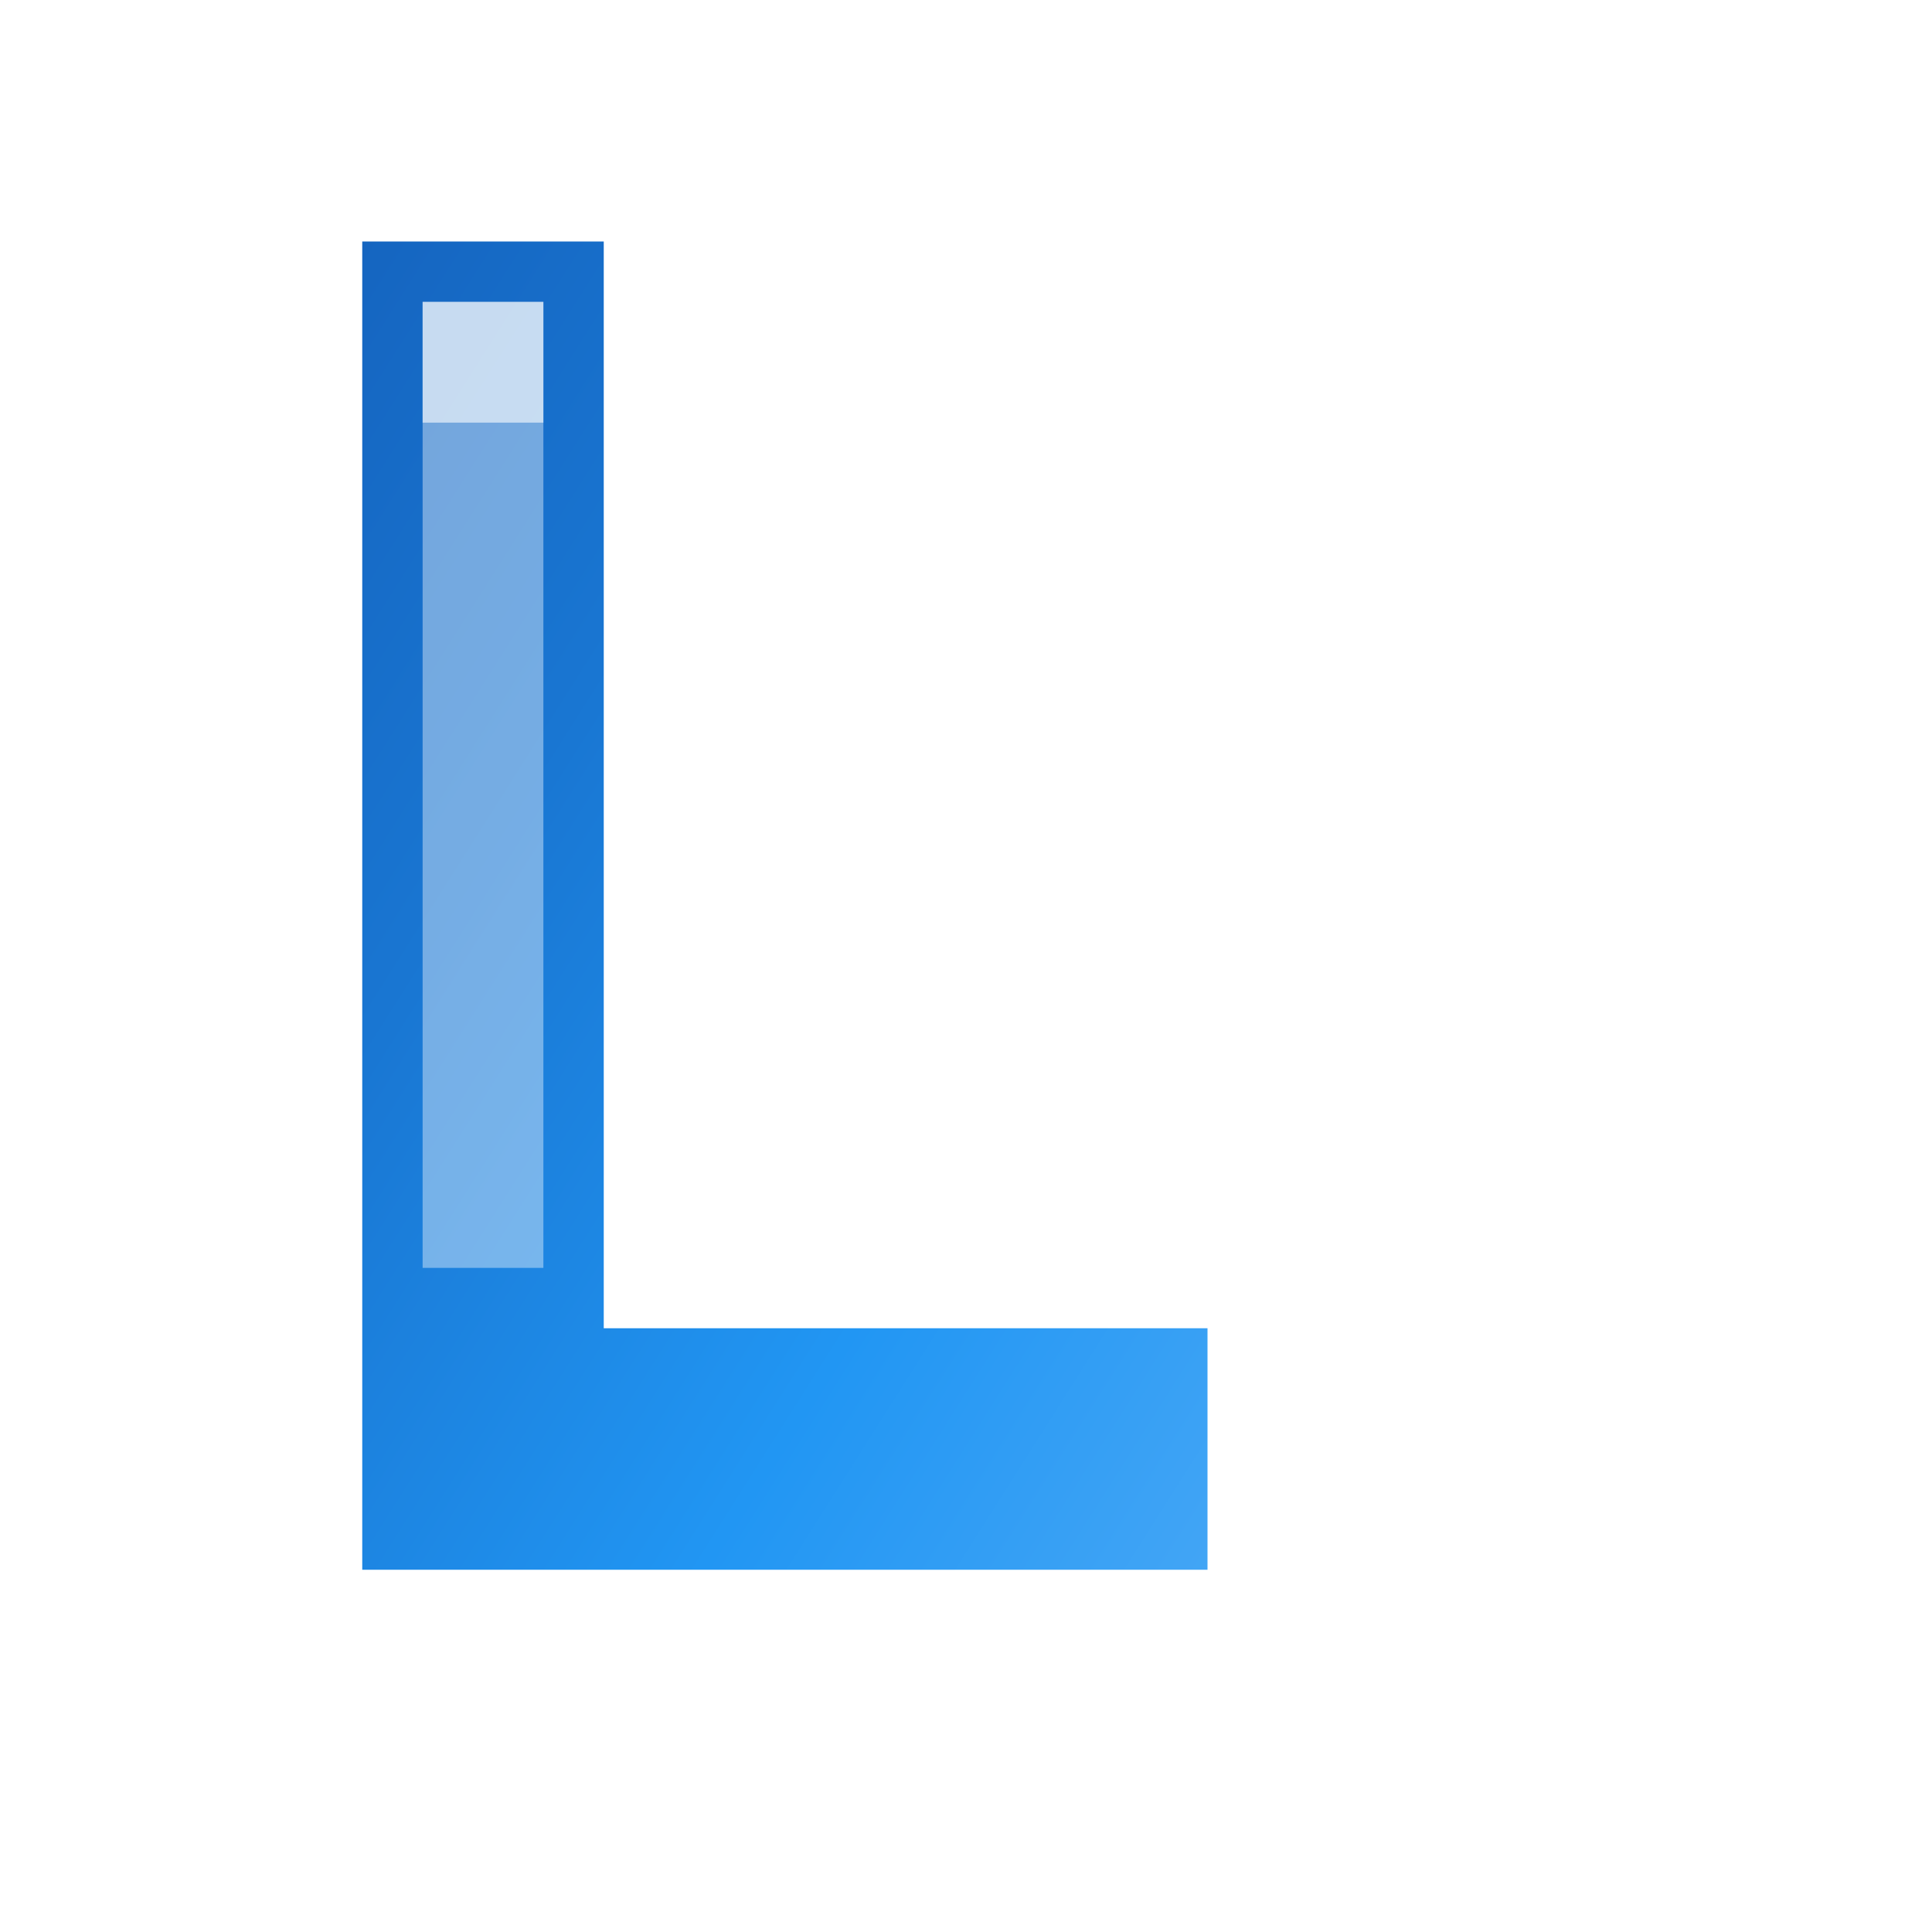<svg width="32" height="32" viewBox="0 0 32 32" xmlns="http://www.w3.org/2000/svg">
  <!-- Stylized "L" with gradient -->
  <defs>
    <linearGradient id="faviconGradient" x1="0%" y1="0%" x2="100%" y2="100%">
      <stop offset="0%" style="stop-color:#1565C0;stop-opacity:1" />
      <stop offset="30%" style="stop-color:#1976D2;stop-opacity:1" />
      <stop offset="70%" style="stop-color:#2196F3;stop-opacity:1" />
      <stop offset="100%" style="stop-color:#42A5F5;stop-opacity:1" />
    </linearGradient>
    
    <!-- Drop shadow filter -->
    <filter id="faviconShadow" x="-20%" y="-20%" width="140%" height="140%">
      <feDropShadow dx="1" dy="1" stdDeviation="1" flood-color="#000000" flood-opacity="0.2"/>
    </filter>
  </defs>
  
  <!-- Main "L" shape with shadow -->
  <path d="M6 4 L6 26 L20 26 L20 22 L10 22 L10 4 Z" fill="url(#faviconGradient)" filter="url(#faviconShadow)"/>
  
  <!-- Highlight effect on the L -->
  <path d="M7 5 L7 21 L9 21 L9 5 Z" fill="rgba(255,255,255,0.4)"/>
  
  <!-- Additional highlight for depth -->
  <path d="M7 5 L9 5 L9 7 L7 7 Z" fill="rgba(255,255,255,0.6)"/>
</svg>
